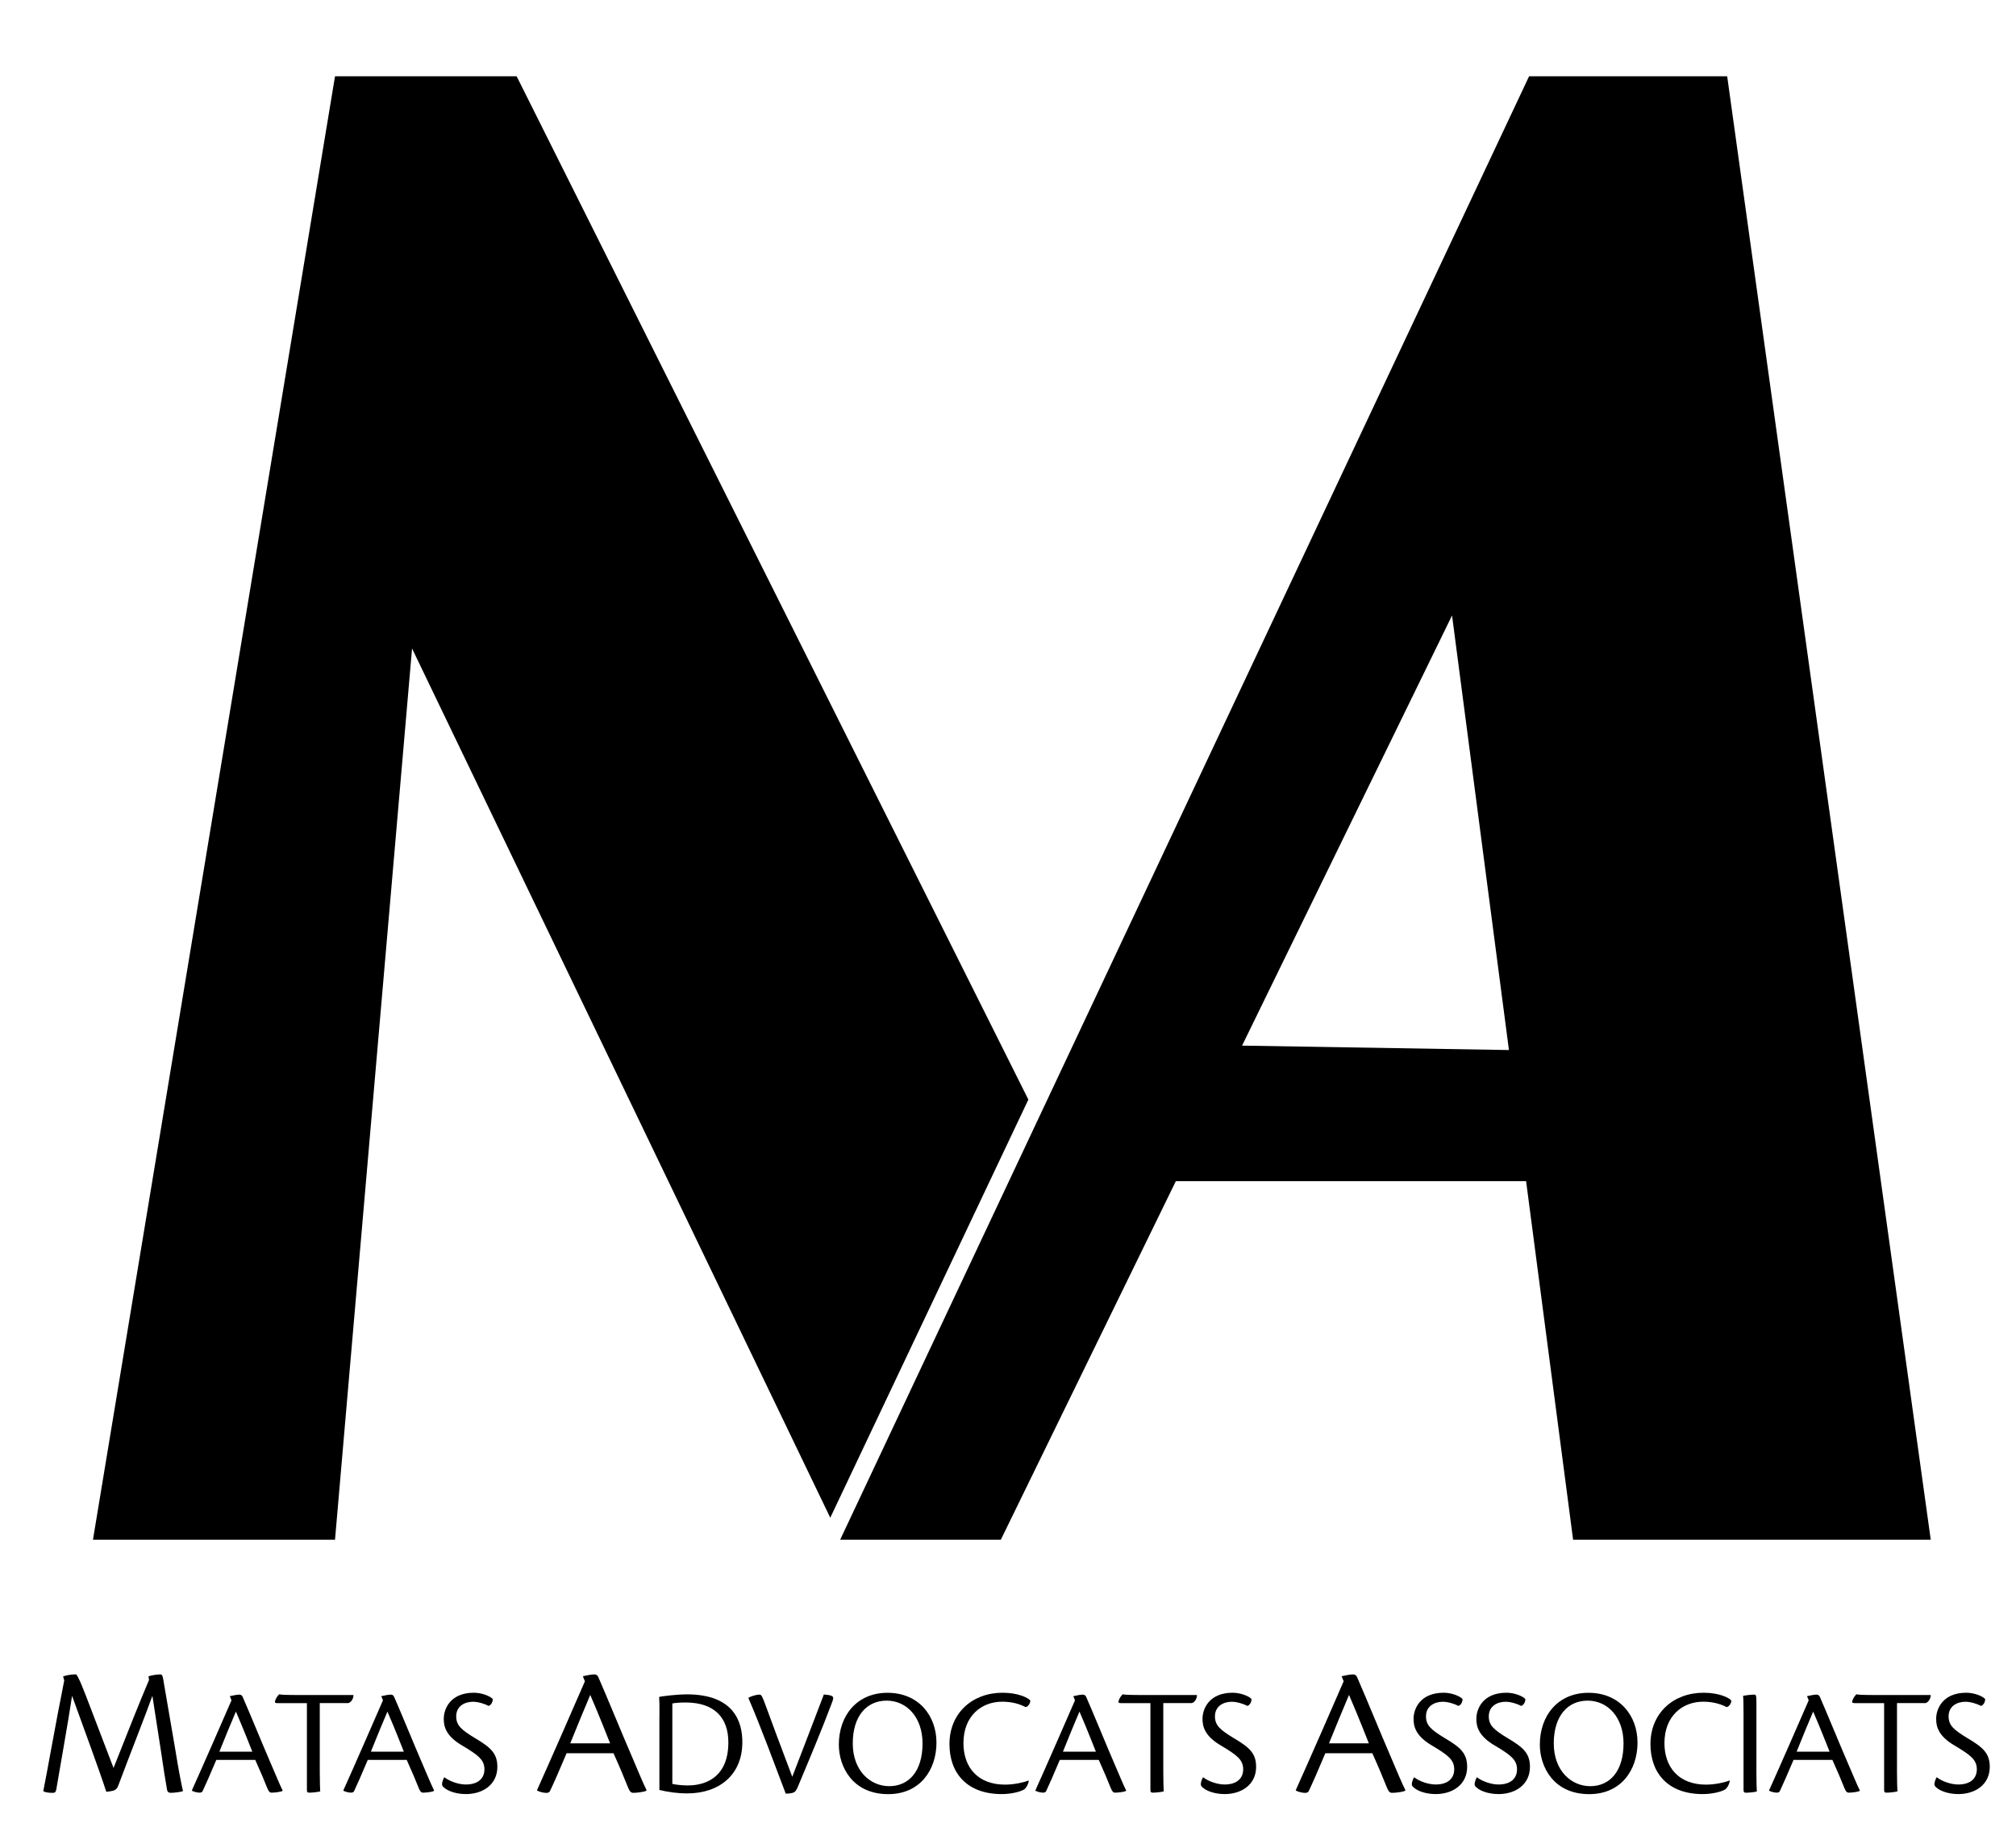 <svg xmlns="http://www.w3.org/2000/svg" xmlns:xlink="http://www.w3.org/1999/xlink" id="Capa_1" x="0px" y="0px" viewBox="0 0 324.23 297.29" style="enable-background:new 0 0 324.23 297.29;" xml:space="preserve"><g>	<polygon points="14.95,247.67 53.88,12.27 83.09,12.27 165.39,176.87 133.53,244.13 66.27,104.31 53.88,247.67  "></polygon>	<path d="M253,247.67h57.52l-32.74-235.4h-31.86l-110.8,235.4h25.84l28.15-57.68h56.33L253,247.67z M199.76,168.19L233.53,99  l9.15,69.9L199.76,168.19z"></path></g><g>	<path d="M23.88,269.66c0.33-0.18,1.41-0.33,1.89-0.33c0.24,0,0.39,0.15,0.48,0.78l1.92,11.18c0.51,3.16,0.93,5.38,1.26,6.82  c-0.42,0.15-1.5,0.27-1.95,0.27c-0.36,0-0.57-0.15-0.63-0.6c-0.3-1.68-0.51-3.04-0.9-5.71l-1.44-9.29  c-1.08,3.01-3.43,8.96-5.5,14.46c-0.15,0.39-0.33,0.63-0.75,0.78c-0.33,0.09-0.84,0.18-1.17,0.18c-0.93-2.92-3.85-10.88-5.5-15.42  c-0.66,4.45-2.07,12.2-2.56,15.18c-0.12,0.36-0.24,0.42-0.51,0.42c-0.42,0-1.11,0-1.56-0.27c0.6-2.95,2.01-11.03,3.37-17.8  l-0.18-0.66c0.45-0.15,1.2-0.33,2.1-0.33c0.36,0.45,0.75,1.35,1.56,3.43l4.45,11.63c2.01-5.11,4.39-11.09,5.71-14.16L23.88,269.66z  "></path>	<path d="M34.79,283.08c-0.92,2.19-1.77,4.11-2.19,5c-0.07,0.17-0.22,0.27-0.5,0.27c-0.35,0-0.87-0.12-1.22-0.3l-0.02-0.07  c1.39-3.06,5.57-12.62,6.37-14.48l-0.27-0.67c0.5-0.12,1.22-0.25,1.52-0.25c0.32,0,0.47,0.17,0.57,0.42  c1.15,2.61,3.33,7.96,4.33,10.25c1,2.31,1.62,3.86,2.07,4.73l-0.02,0.1c-0.47,0.2-1.37,0.27-1.74,0.27c-0.3,0-0.47-0.15-0.72-0.77  c-0.52-1.29-0.97-2.39-1.92-4.5H34.79z M40.58,281.76c-1.37-3.48-2.31-5.7-2.64-6.45c-0.85,1.99-1.67,3.98-2.66,6.45H40.58z"></path>	<path d="M49.35,273.95h-4.75c-0.35,0-0.47-0.1-0.32-0.47c0.17-0.45,0.42-0.75,0.62-0.95c0.3,0.07,0.82,0.12,3.71,0.12h8.24  c0,0.67-0.45,1.2-0.82,1.29h-4.6v11.17c0,1.72,0.05,2.54,0.07,3.04c-0.52,0.12-1.22,0.2-1.77,0.2c-0.27,0-0.37-0.08-0.37-0.45  V273.95z"></path>	<path d="M59.15,283.08c-0.92,2.19-1.77,4.11-2.19,5c-0.07,0.17-0.22,0.27-0.5,0.27c-0.35,0-0.87-0.12-1.22-0.3l-0.02-0.07  c1.39-3.06,5.57-12.62,6.37-14.48l-0.27-0.67c0.5-0.12,1.22-0.25,1.52-0.25c0.32,0,0.47,0.17,0.57,0.42  c1.15,2.61,3.33,7.96,4.33,10.25c1,2.31,1.62,3.86,2.07,4.73l-0.02,0.1c-0.47,0.2-1.37,0.27-1.74,0.27c-0.3,0-0.47-0.15-0.72-0.77  c-0.52-1.29-0.97-2.39-1.92-4.5H59.15z M64.95,281.76c-1.37-3.48-2.31-5.7-2.64-6.45c-0.85,1.99-1.67,3.98-2.66,6.45H64.95z"></path>	<path d="M79.24,273.28c0.05,0.35-0.2,0.97-0.65,1.12c-0.6-0.32-1.67-0.67-2.51-0.67c-1.34,0-2.71,0.7-2.71,2.34  c0,1.47,0.82,2.17,3.06,3.53c2.49,1.47,3.56,2.44,3.56,4.6c0,2.86-2.34,4.38-5.05,4.38c-1.64,0-2.91-0.52-3.43-0.97  c-0.27-0.2-0.42-0.37-0.42-0.62c0-0.35,0.25-0.97,0.37-1.12c0.92,0.72,2.39,1.17,3.46,1.17c2.04,0,2.99-1.04,2.99-2.44  c0-1.54-1-2.29-3.58-3.83c-2.69-1.57-2.96-3.14-2.96-4.31c0-1.54,1.02-4.18,4.85-4.18C77.47,272.28,78.79,272.8,79.24,273.28z"></path>	<path d="M91.12,282.02c-1.11,2.65-2.13,4.96-2.65,6.04c-0.09,0.21-0.27,0.33-0.6,0.33c-0.42,0-1.05-0.15-1.47-0.36l-0.03-0.09  c1.68-3.7,6.73-15.24,7.7-17.5l-0.33-0.81c0.6-0.15,1.47-0.3,1.83-0.3c0.39,0,0.57,0.21,0.69,0.51c1.38,3.16,4.03,9.62,5.23,12.38  c1.2,2.79,1.95,4.66,2.49,5.71l-0.03,0.12c-0.57,0.24-1.65,0.33-2.1,0.33c-0.36,0-0.57-0.18-0.87-0.93  c-0.63-1.56-1.17-2.89-2.31-5.44H91.12z M98.12,280.42c-1.65-4.21-2.8-6.88-3.19-7.79c-1.02,2.41-2.01,4.81-3.22,7.79H98.12z"></path>	<path d="M106.06,275.87c0-1.69,0-2.19-0.05-2.91c0.37-0.12,2.89-0.42,4.45-0.42c7.72,0,8.93,4.58,8.93,7.69  c0,5.3-3.76,8.24-8.86,8.24c-1.64,0-3.11-0.22-4.48-0.55V275.87z M108.13,286.94c0.6,0.15,1.67,0.25,2.49,0.25  c3.29,0,6.52-1.67,6.52-6.92c0-3.88-2.14-6.42-6.87-6.42c-0.9,0-1.57,0.05-2.14,0.15V286.94z"></path>	<path d="M122.14,272.58c0.35,0,0.45,0.27,1.1,2.02c0.8,2.21,2.31,6.27,4.18,11.2c1.67-4.36,3.43-8.88,5.08-13.24  c0.47,0.03,1.02,0.12,1.24,0.22c0.3,0.15,0.35,0.32,0.12,0.95c-1.74,4.63-3.68,9.23-5.6,13.81c-0.15,0.35-0.32,0.6-0.5,0.72  c-0.22,0.15-0.75,0.25-1.39,0.25c-1.82-4.78-3.96-10.63-6.02-15.41C120.75,272.85,121.64,272.58,122.14,272.58z"></path>	<path d="M150.61,280.3c0,4.36-2.61,8.29-7.76,8.29c-5.75,0-7.94-4.43-7.94-7.96c0-4.73,2.96-8.34,7.81-8.34  C147.75,272.28,150.61,275.99,150.61,280.3z M137.15,280.42c0,4.46,2.86,6.89,5.87,6.89c3.11,0,5.35-2.36,5.35-6.87  c0-4.23-2.56-6.89-5.77-6.89S137.15,276.02,137.15,280.42z"></path>	<path d="M164.75,287.81c-0.57,0.37-2.02,0.77-3.66,0.77c-5.5,0-8.39-3.31-8.39-8.04c0-4.98,3.68-8.26,8.54-8.26  c2.44,0,4.06,0.77,4.46,1.24c0.02,0.45-0.35,1-0.75,1.07c-1-0.52-2.24-0.87-3.78-0.87c-3.29,0-6.22,2.26-6.22,6.67  c0,3.88,2.31,6.67,6.69,6.67c1.57,0,3.11-0.4,3.81-0.67C165.45,286.82,165.13,287.51,164.75,287.81z"></path>	<path d="M170.45,283.08c-0.92,2.19-1.77,4.11-2.19,5c-0.07,0.17-0.22,0.27-0.5,0.27c-0.35,0-0.87-0.12-1.22-0.3l-0.02-0.07  c1.39-3.06,5.57-12.62,6.37-14.48l-0.27-0.67c0.5-0.12,1.22-0.25,1.52-0.25c0.32,0,0.47,0.17,0.57,0.42  c1.15,2.61,3.33,7.96,4.33,10.25c1,2.31,1.62,3.86,2.07,4.73l-0.02,0.1c-0.47,0.2-1.37,0.27-1.74,0.27c-0.3,0-0.47-0.15-0.72-0.77  c-0.52-1.29-0.97-2.39-1.92-4.5H170.45z M176.25,281.76c-1.37-3.48-2.31-5.7-2.64-6.45c-0.85,1.99-1.67,3.98-2.66,6.45H176.25z"></path>	<path d="M185.01,273.95h-4.75c-0.35,0-0.47-0.1-0.32-0.47c0.17-0.45,0.42-0.75,0.62-0.95c0.3,0.07,0.82,0.12,3.71,0.12h8.24  c0,0.67-0.45,1.2-0.82,1.29h-4.6v11.17c0,1.72,0.05,2.54,0.07,3.04c-0.52,0.12-1.22,0.2-1.77,0.2c-0.27,0-0.37-0.08-0.37-0.45  V273.95z"></path>	<path d="M201.27,273.28c0.05,0.35-0.2,0.97-0.65,1.12c-0.6-0.32-1.67-0.67-2.51-0.67c-1.34,0-2.71,0.7-2.71,2.34  c0,1.47,0.82,2.17,3.06,3.53c2.49,1.47,3.56,2.44,3.56,4.6c0,2.86-2.34,4.38-5.05,4.38c-1.64,0-2.91-0.52-3.43-0.97  c-0.27-0.2-0.42-0.37-0.42-0.62c0-0.35,0.25-0.97,0.37-1.12c0.92,0.72,2.39,1.17,3.46,1.17c2.04,0,2.99-1.04,2.99-2.44  c0-1.54-1-2.29-3.58-3.83c-2.69-1.57-2.96-3.14-2.96-4.31c0-1.54,1.02-4.18,4.85-4.18C199.5,272.28,200.82,272.8,201.27,273.28z"></path>	<path d="M213.15,282.02c-1.11,2.65-2.13,4.96-2.65,6.04c-0.09,0.21-0.27,0.33-0.6,0.33c-0.42,0-1.05-0.15-1.47-0.36l-0.03-0.09  c1.68-3.7,6.73-15.24,7.7-17.5l-0.33-0.81c0.6-0.15,1.47-0.3,1.83-0.3c0.39,0,0.57,0.21,0.69,0.51c1.38,3.16,4.03,9.62,5.23,12.38  c1.2,2.79,1.95,4.66,2.5,5.71l-0.03,0.12c-0.57,0.24-1.65,0.33-2.1,0.33c-0.36,0-0.57-0.18-0.87-0.93  c-0.63-1.56-1.17-2.89-2.31-5.44H213.15z M220.15,280.42c-1.65-4.21-2.8-6.88-3.19-7.79c-1.02,2.41-2.01,4.81-3.22,7.79H220.15z"></path>	<path d="M235.21,273.28c0.05,0.35-0.2,0.97-0.65,1.12c-0.6-0.32-1.67-0.67-2.51-0.67c-1.34,0-2.71,0.7-2.71,2.34  c0,1.47,0.82,2.17,3.06,3.53c2.49,1.47,3.56,2.44,3.56,4.6c0,2.86-2.34,4.38-5.05,4.38c-1.64,0-2.91-0.52-3.43-0.97  c-0.27-0.2-0.42-0.37-0.42-0.62c0-0.35,0.25-0.97,0.37-1.12c0.92,0.72,2.39,1.17,3.46,1.17c2.04,0,2.99-1.04,2.99-2.44  c0-1.54-1-2.29-3.58-3.83c-2.69-1.57-2.96-3.14-2.96-4.31c0-1.54,1.02-4.18,4.85-4.18C233.44,272.28,234.76,272.8,235.21,273.28z"></path>	<path d="M245.31,273.28c0.05,0.35-0.2,0.97-0.65,1.12c-0.6-0.32-1.67-0.67-2.51-0.67c-1.34,0-2.71,0.7-2.71,2.34  c0,1.47,0.82,2.17,3.06,3.53c2.49,1.47,3.56,2.44,3.56,4.6c0,2.86-2.34,4.38-5.05,4.38c-1.64,0-2.91-0.52-3.43-0.97  c-0.27-0.2-0.42-0.37-0.42-0.62c0-0.35,0.25-0.97,0.37-1.12c0.92,0.72,2.39,1.17,3.46,1.17c2.04,0,2.99-1.04,2.99-2.44  c0-1.54-1-2.29-3.58-3.83c-2.69-1.57-2.96-3.14-2.96-4.31c0-1.54,1.02-4.18,4.85-4.18C243.55,272.28,244.86,272.8,245.31,273.28z"></path>	<path d="M263.36,280.3c0,4.36-2.61,8.29-7.77,8.29c-5.75,0-7.94-4.43-7.94-7.96c0-4.73,2.96-8.34,7.81-8.34  C260.5,272.28,263.36,275.99,263.36,280.3z M249.89,280.42c0,4.46,2.86,6.89,5.87,6.89c3.11,0,5.35-2.36,5.35-6.87  c0-4.23-2.56-6.89-5.77-6.89C252.13,273.55,249.89,276.02,249.89,280.42z"></path>	<path d="M277.49,287.81c-0.57,0.37-2.02,0.77-3.66,0.77c-5.5,0-8.39-3.31-8.39-8.04c0-4.98,3.68-8.26,8.54-8.26  c2.44,0,4.06,0.77,4.46,1.24c0.02,0.45-0.35,1-0.75,1.07c-1-0.52-2.24-0.87-3.78-0.87c-3.29,0-6.22,2.26-6.22,6.67  c0,3.88,2.31,6.67,6.69,6.67c1.57,0,3.11-0.4,3.81-0.67C278.19,286.82,277.87,287.51,277.49,287.81z"></path>	<path d="M280.41,275.92c0-1.67-0.02-2.69-0.07-3.14c0.32-0.08,1.34-0.2,1.77-0.2c0.32,0,0.37,0.17,0.37,1.27v11.27  c0,1.72,0.05,2.54,0.07,3.04c-0.35,0.12-1.37,0.2-1.74,0.2c-0.27,0-0.4-0.08-0.4-0.47V275.92z"></path>	<path d="M288.45,283.08c-0.92,2.19-1.77,4.11-2.19,5c-0.08,0.17-0.22,0.27-0.5,0.27c-0.35,0-0.87-0.12-1.22-0.3l-0.02-0.07  c1.39-3.06,5.57-12.62,6.37-14.48l-0.27-0.67c0.5-0.12,1.22-0.25,1.52-0.25c0.32,0,0.47,0.17,0.57,0.42  c1.14,2.61,3.33,7.96,4.33,10.25c1,2.31,1.62,3.86,2.07,4.73l-0.03,0.1c-0.47,0.2-1.37,0.27-1.74,0.27c-0.3,0-0.47-0.15-0.72-0.77  c-0.52-1.29-0.97-2.39-1.92-4.5H288.45z M294.25,281.76c-1.37-3.48-2.31-5.7-2.64-6.45c-0.85,1.99-1.67,3.98-2.66,6.45H294.25z"></path>	<path d="M303.01,273.95h-4.75c-0.35,0-0.47-0.1-0.32-0.47c0.17-0.45,0.42-0.75,0.62-0.95c0.3,0.07,0.82,0.12,3.71,0.12h8.24  c0,0.67-0.45,1.2-0.82,1.29h-4.6v11.17c0,1.72,0.05,2.54,0.07,3.04c-0.52,0.12-1.22,0.2-1.77,0.2c-0.27,0-0.37-0.08-0.37-0.45  V273.95z"></path>	<path d="M319.26,273.28c0.05,0.35-0.2,0.97-0.65,1.12c-0.6-0.32-1.67-0.67-2.51-0.67c-1.34,0-2.71,0.7-2.71,2.34  c0,1.47,0.82,2.17,3.06,3.53c2.49,1.47,3.56,2.44,3.56,4.6c0,2.86-2.34,4.38-5.05,4.38c-1.64,0-2.91-0.52-3.43-0.97  c-0.27-0.2-0.42-0.37-0.42-0.62c0-0.35,0.25-0.97,0.37-1.12c0.92,0.72,2.39,1.17,3.46,1.17c2.04,0,2.99-1.04,2.99-2.44  c0-1.54-1-2.29-3.58-3.83c-2.69-1.57-2.96-3.14-2.96-4.31c0-1.54,1.02-4.18,4.85-4.18C317.49,272.28,318.81,272.8,319.26,273.28z"></path></g></svg>